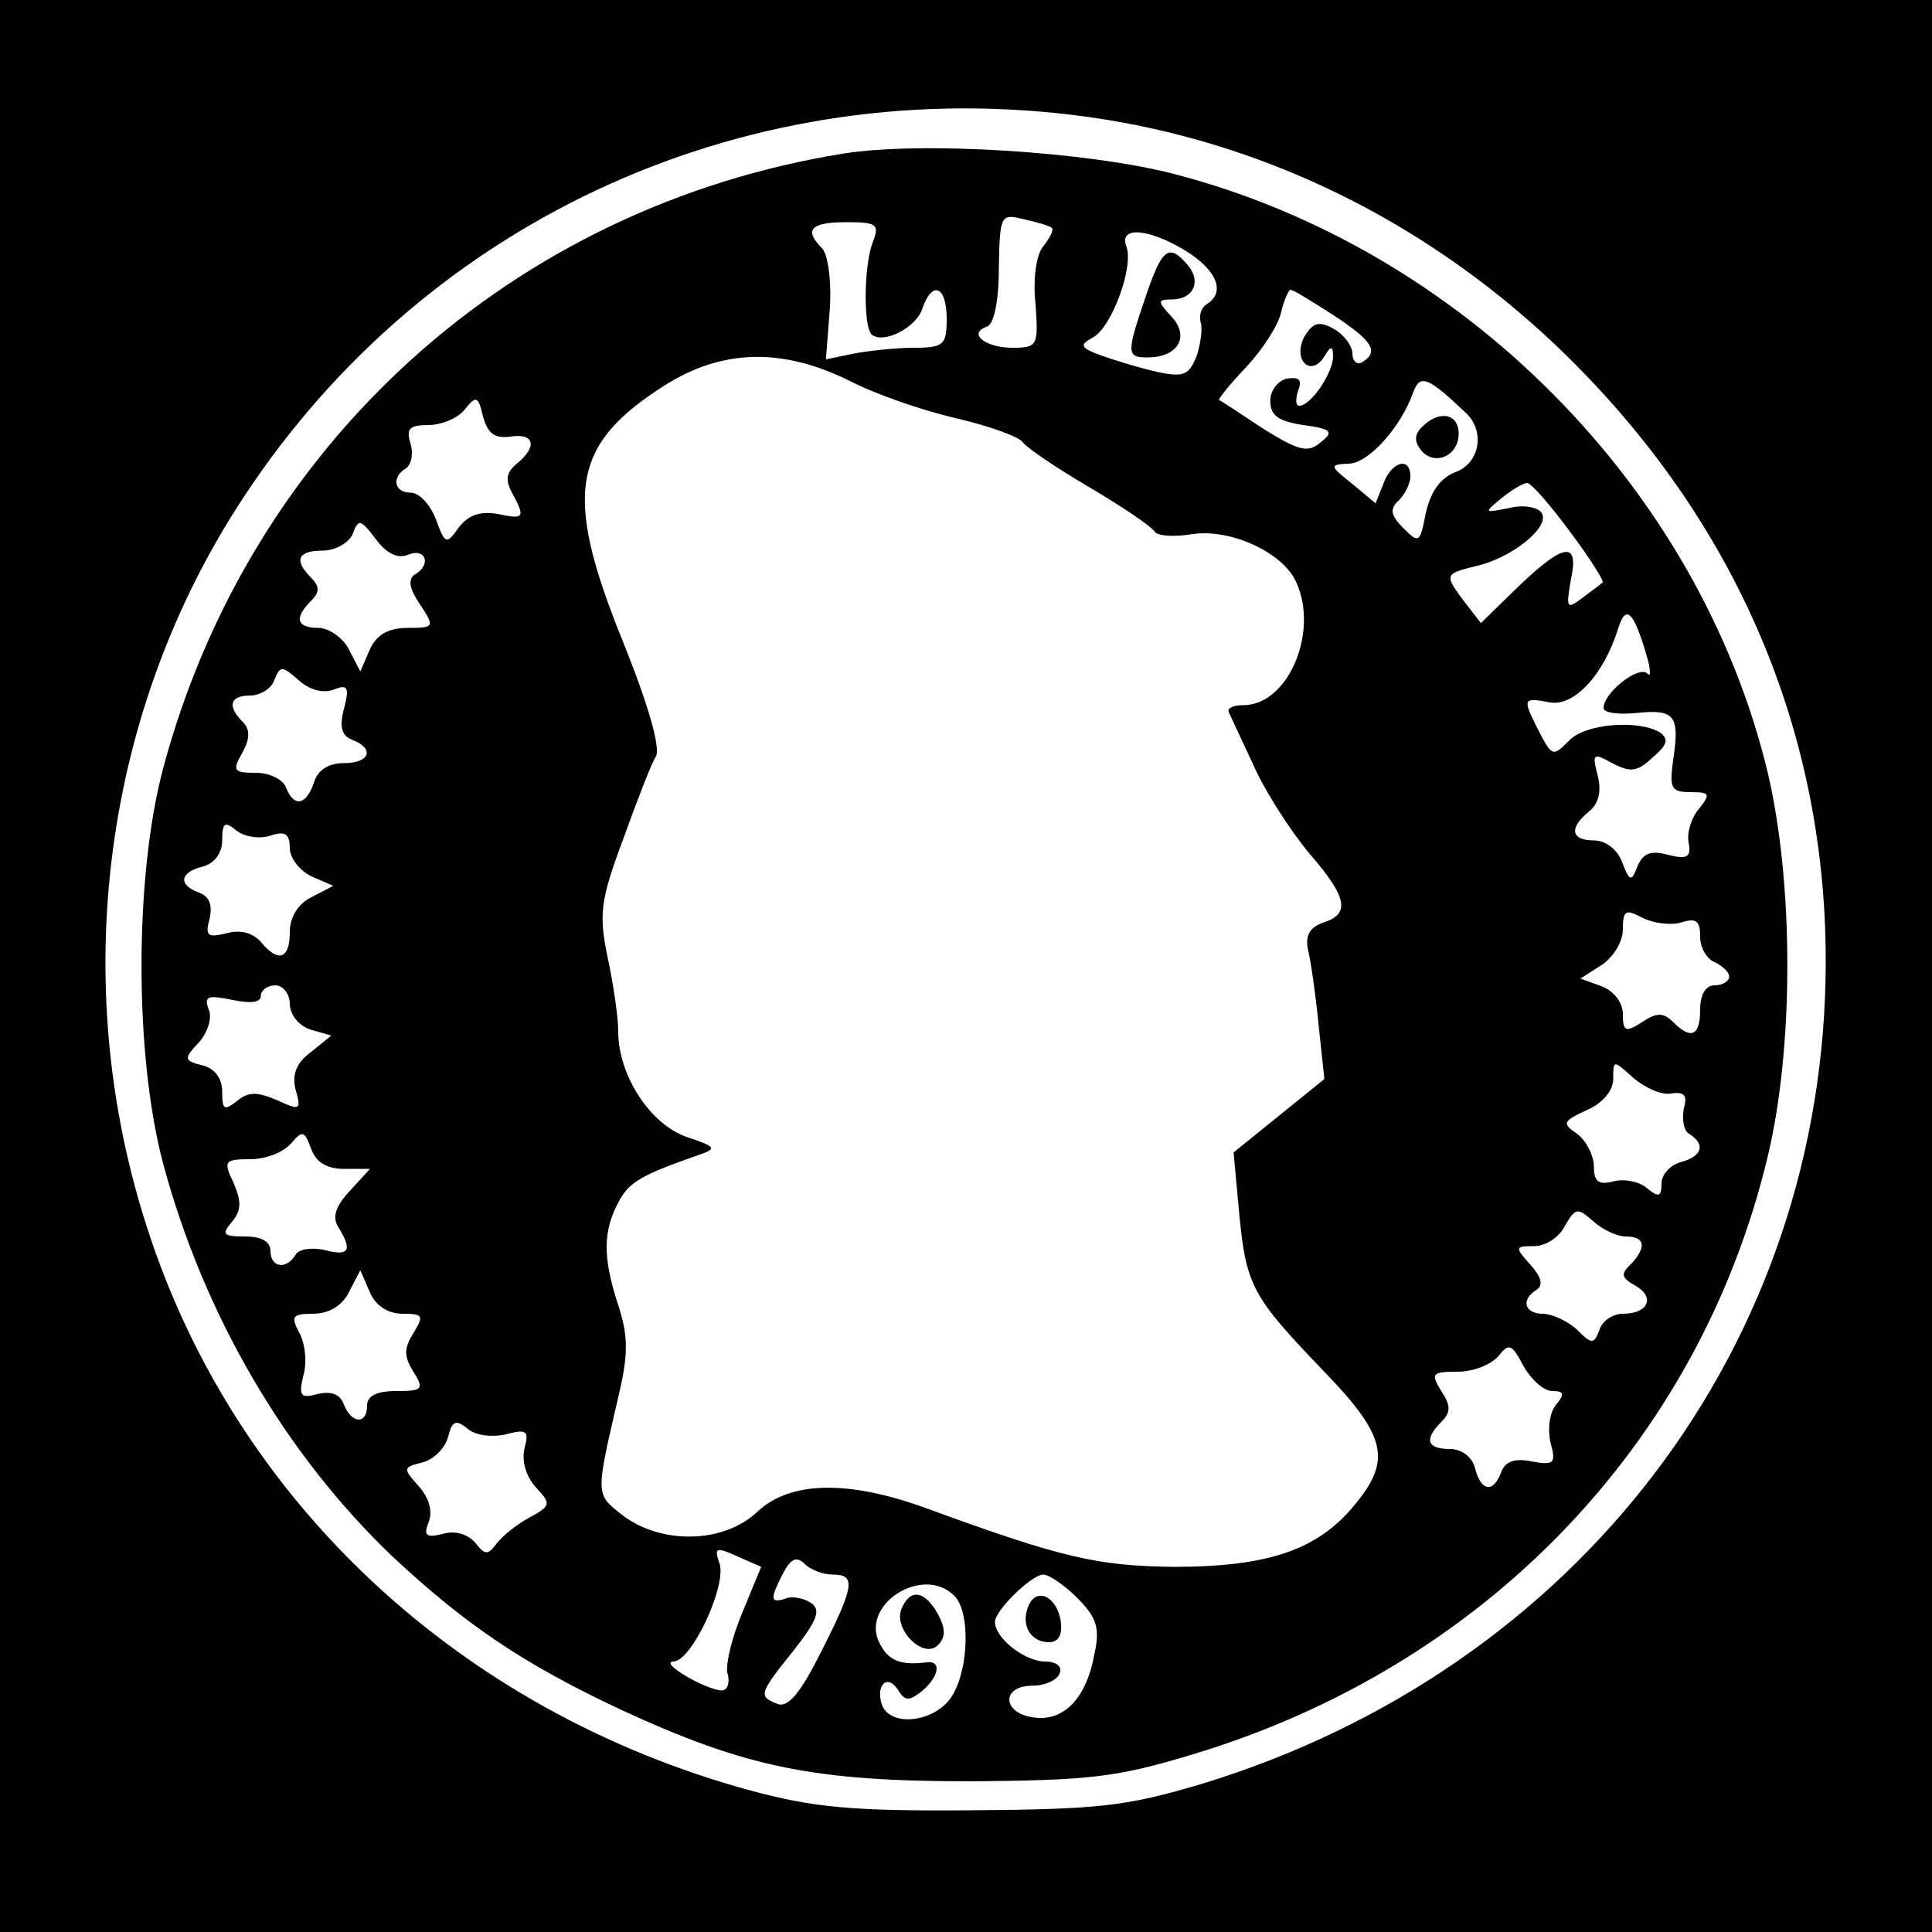 <?xml version="1.0" standalone="no"?>
<!DOCTYPE svg PUBLIC "-//W3C//DTD SVG 20010904//EN"
 "http://www.w3.org/TR/2001/REC-SVG-20010904/DTD/svg10.dtd">
<svg version="1.0" xmlns="http://www.w3.org/2000/svg"
 width="200pt" height="200pt" viewBox="0 0 200 200"
 preserveAspectRatio="xMidYMid meet">
<g transform="translate(0,200) scale(0.1,-0.1)"
fill="#000000" stroke="none">
<path d="M0 1000 l0 -1000 1000 0 1000 0 0 1000 0 1000 -1000 0 -1000 0 0
-1000z m1126 879 c179 -25 346 -106 482 -234 184 -174 282 -395 282 -640 0
-396 -256 -733 -647 -852 -78 -23 -105 -26 -238 -27 -124 -1 -164 3 -230 21
-299 82 -532 299 -623 583 -82 254 -45 535 100 755 191 291 527 442 874 394z"/>
<path d="M873 1841 c-342 -55 -614 -300 -704 -636 -30 -112 -30 -298 0 -410
42 -156 126 -300 237 -406 77 -72 137 -112 237 -159 130 -60 200 -74 362 -74
123 1 151 4 230 28 302 91 524 322 595 619 27 113 27 282 0 397 -71 296 -317
543 -615 620 -89 23 -261 34 -342 21z m216 -77 c2 -2 -2 -10 -9 -19 -7 -8 -11
-33 -8 -60 3 -43 2 -45 -24 -45 -28 0 -47 15 -26 22 7 3 12 26 12 61 1 55 2
56 26 50 14 -3 27 -7 29 -9z m-186 -16 c-9 -26 -9 -85 -1 -94 12 -11 47 7 53
27 10 29 25 23 25 -11 0 -27 -3 -30 -34 -30 -18 0 -46 -3 -62 -6 l-29 -6 4 52
c2 29 -2 57 -8 63 -19 19 -12 27 25 27 32 0 35 -2 27 -22z m325 -8 c32 -20 41
-43 21 -55 -6 -4 -8 -12 -6 -19 2 -6 0 -21 -4 -34 -8 -20 -13 -23 -41 -17 -18
4 -44 12 -58 17 -22 8 -23 11 -8 19 19 11 42 73 34 94 -8 21 23 19 62 -5z
m152 -66 c41 -27 48 -38 30 -49 -5 -3 -10 1 -10 9 0 8 -9 20 -20 26 -15 8 -21
6 -30 -9 -12 -24 7 -42 21 -20 7 12 9 11 9 -1 -1 -17 -23 -50 -35 -50 -4 0 -4
7 -1 16 4 11 1 14 -12 12 -9 -2 -17 -12 -17 -23 0 -15 8 -21 34 -25 30 -4 32
-7 18 -18 -13 -11 -22 -9 -59 14 -24 16 -44 29 -46 30 -1 1 11 16 28 34 17 18
33 43 36 56 3 13 8 24 10 24 3 0 22 -12 44 -26z m-501 -68 c27 -14 76 -31 111
-39 34 -8 65 -19 69 -25 3 -5 34 -26 68 -46 34 -20 65 -41 68 -46 3 -5 20 -6
39 -3 38 6 90 -17 106 -46 27 -51 -5 -131 -53 -131 -10 0 -17 -3 -15 -7 2 -5
14 -30 26 -56 12 -27 38 -67 57 -90 40 -46 43 -63 15 -72 -14 -5 -19 -13 -16
-28 3 -12 8 -47 11 -78 l6 -56 -47 -38 -47 -38 6 -65 c7 -73 14 -85 86 -160
66 -68 72 -93 34 -139 -38 -47 -89 -65 -188 -65 -79 1 -115 9 -257 61 -80 29
-140 28 -174 -4 -35 -33 -99 -34 -139 -4 -29 23 -29 19 -4 127 10 43 9 61 -2
94 -15 47 -15 74 2 105 11 20 24 27 84 48 17 6 16 8 -14 18 -38 13 -71 64 -71
109 0 15 -5 49 -11 77 -9 44 -8 58 16 122 14 39 29 78 34 86 5 9 -8 54 -35
121 -61 151 -52 202 44 263 60 38 122 39 191 5z m638 -33 c21 -19 15 -53 -11
-62 -15 -6 -25 -20 -30 -42 -6 -31 -7 -32 -23 -16 -13 13 -15 20 -5 29 7 7 12
18 12 25 0 21 -20 15 -28 -8 l-8 -20 -24 20 c-24 19 -24 20 -4 21 20 0 54 37
67 74 7 19 15 16 54 -21z m-989 -25 c25 4 29 -10 7 -28 -11 -9 -12 -17 -5 -30
14 -26 13 -28 -15 -22 -18 3 -30 -1 -40 -14 -13 -18 -14 -18 -24 9 -6 15 -17
27 -26 27 -17 0 -20 16 -5 25 6 4 8 15 5 26 -5 15 -1 19 18 19 14 0 31 7 38
16 12 15 14 14 19 -7 5 -18 12 -23 28 -21z m1097 -98 c21 -28 36 -52 34 -53
-2 -2 -12 -9 -21 -16 -16 -12 -17 -11 -12 18 9 41 -6 40 -54 -6 l-39 -38 -17
22 c-21 28 -21 29 12 37 36 8 77 40 68 55 -4 6 -19 9 -34 5 -26 -5 -26 -5 -8
10 11 9 23 16 27 16 4 0 24 -23 44 -50z m-1202 -24 c18 7 24 -11 6 -21 -7 -5
-5 -15 6 -31 15 -23 15 -24 -13 -24 -20 0 -32 -7 -39 -22 l-10 -23 -12 23 c-6
12 -21 22 -31 22 -23 0 -26 10 -8 28 9 9 9 15 0 24 -18 18 -14 28 12 28 13 0
27 8 31 17 6 16 8 16 24 -5 11 -15 23 -21 34 -16z m1282 -106 c4 -14 4 -22 0
-17 -9 8 -45 -20 -45 -36 0 -5 16 -7 35 -5 39 4 44 -3 37 -49 -4 -29 -2 -33
18 -33 20 0 21 -2 9 -17 -8 -9 -13 -25 -11 -35 3 -15 -1 -18 -21 -13 -18 5
-26 2 -32 -12 -6 -16 -8 -16 -16 5 -5 13 -17 22 -29 22 -24 0 -26 13 -5 30 10
8 13 21 9 37 -6 23 -5 24 15 13 19 -10 26 -9 42 6 15 13 17 19 7 26 -22 13
-76 9 -93 -8 -18 -18 -18 -18 -34 13 -15 30 -14 31 13 26 25 -5 56 28 71 76 8
26 16 19 30 -29z m-1360 -34 c15 6 17 3 11 -20 -5 -19 -2 -28 9 -32 23 -9 18
-24 -9 -24 -16 0 -27 -7 -31 -20 -8 -24 -21 -26 -29 -5 -3 8 -17 15 -31 15
-23 0 -25 2 -14 21 8 15 8 24 0 32 -16 16 -13 27 8 27 10 0 22 7 25 16 6 15 8
15 25 0 11 -10 25 -14 36 -10z m-65 -151 c15 5 20 2 20 -13 0 -10 10 -23 22
-29 l23 -10 -23 -12 c-14 -7 -22 -21 -22 -36 0 -28 -12 -32 -30 -10 -8 9 -21
13 -35 9 -20 -5 -23 -3 -18 15 3 14 0 23 -11 27 -22 8 -20 21 4 27 12 3 20 14
20 27 0 19 3 20 15 10 8 -6 23 -9 35 -5z m1460 -90 c16 5 20 2 20 -15 0 -11 7
-23 15 -26 8 -4 15 -10 15 -15 0 -5 -7 -9 -15 -9 -9 0 -15 -9 -15 -25 0 -27
-9 -32 -28 -13 -10 10 -17 10 -32 0 -17 -11 -20 -10 -20 8 0 12 -9 24 -22 29
l-22 8 22 14 c12 8 22 24 22 37 0 20 3 21 20 12 12 -6 30 -8 40 -5z m-1440
-84 c0 -11 9 -23 22 -27 l21 -6 -21 -17 c-15 -11 -20 -23 -16 -39 6 -21 5 -22
-19 -11 -21 9 -30 9 -42 -1 -13 -10 -15 -9 -15 10 0 14 -8 24 -20 27 -20 5
-20 7 -4 24 9 10 14 26 10 34 -5 14 -1 15 24 10 19 -4 30 -3 30 4 0 6 7 11 15
11 8 0 15 -9 15 -19z m1430 -93 c14 2 17 -2 13 -16 -2 -11 0 -23 6 -26 17 -11
13 -23 -9 -29 -11 -3 -20 -13 -20 -22 0 -14 -3 -15 -15 -5 -8 7 -24 10 -35 7
-15 -4 -20 0 -20 15 0 12 -8 27 -17 34 -16 11 -16 13 10 25 16 7 27 20 27 32
0 20 0 20 21 1 12 -10 29 -18 39 -16z m-1374 -78 l27 0 -21 -23 c-15 -16 -18
-27 -12 -37 15 -24 12 -31 -14 -24 -13 3 -27 1 -30 -5 -10 -16 -26 -13 -26 4
0 10 -10 15 -26 15 -23 0 -25 2 -14 15 10 12 10 21 2 40 -11 23 -10 25 17 25
16 0 34 7 42 16 12 14 14 14 21 -5 5 -14 16 -21 34 -21z m1327 -70 c20 0 22
-11 5 -29 -11 -10 -9 -14 5 -22 21 -12 13 -29 -13 -29 -10 0 -21 -7 -24 -16
-6 -16 -8 -16 -24 0 -10 9 -26 16 -35 16 -19 0 -23 15 -6 25 7 5 4 14 -7 26
-16 18 -16 19 4 19 12 0 26 9 32 21 11 19 13 19 29 5 10 -9 25 -16 34 -16z
m-1266 -80 c21 0 22 -2 11 -20 -10 -16 -10 -24 0 -40 11 -18 10 -20 -18 -20
-20 0 -30 -5 -30 -15 0 -20 -16 -19 -24 1 -4 11 -13 14 -27 11 -18 -5 -20 -2
-15 19 4 13 2 33 -4 44 -9 17 -8 20 14 20 16 0 30 8 37 22 l12 23 10 -23 c6
-14 19 -22 34 -22z m1190 -80 c12 0 13 -3 4 -14 -7 -8 -9 -25 -6 -39 6 -22 4
-24 -19 -20 -18 4 -28 0 -32 -11 -8 -22 -21 -20 -27 4 -3 12 -14 20 -26 20
-24 0 -27 10 -9 28 10 10 10 17 0 32 -11 18 -10 20 17 20 16 0 34 7 42 16 11
14 14 13 26 -10 8 -14 21 -26 30 -26z m-1084 -45 c22 6 25 4 20 -14 -3 -13 1
-29 12 -41 16 -17 15 -19 -7 -31 -13 -7 -28 -19 -34 -27 -9 -12 -12 -12 -22 1
-8 9 -21 13 -34 9 -17 -4 -20 -2 -14 13 4 11 0 25 -11 37 -16 18 -16 19 4 24
12 3 24 15 27 27 4 16 8 18 20 8 8 -7 25 -9 39 -6z m246 -183 c-11 -26 -18
-54 -16 -64 3 -10 0 -18 -6 -18 -17 1 -65 29 -50 30 19 0 55 78 48 101 -6 17
-4 18 18 8 l25 -11 -19 -46z m93 38 c24 0 23 -11 -12 -80 -21 -42 -34 -58 -45
-54 -20 8 -20 10 17 56 25 32 28 42 17 49 -8 5 -20 7 -26 4 -16 -5 -16 0 -2
27 8 15 14 17 22 9 6 -6 19 -11 29 -11z m253 -24 c20 -20 24 -31 18 -58 -8
-45 -31 -70 -62 -66 -34 4 -35 33 -2 33 13 0 26 6 28 13 3 7 -4 12 -15 12 -21
0 -52 24 -52 41 0 12 38 49 50 49 6 0 22 -11 35 -24z m-127 2 c17 -17 15 -79
-4 -106 -18 -25 -62 -30 -71 -7 -7 21 6 33 17 15 7 -11 11 -11 24 -1 19 16 21
33 4 30 -26 -3 -38 2 -47 19 -22 40 44 83 77 50z"/>
<path d="M1186 1693 c-20 -59 -20 -63 2 -63 31 0 44 21 25 42 -15 16 -15 18 0
18 22 0 31 18 17 35 -20 24 -27 18 -44 -32z"/>
<path d="M1472 1558 c-8 -8 -8 -15 -1 -24 14 -17 39 -6 39 17 0 21 -20 25 -38
7z"/>
<path d="M1064 336 c-7 -19 3 -36 22 -36 10 0 14 8 12 22 -4 26 -26 36 -34 14z"/>
<path d="M933 334 c-8 -21 23 -52 38 -37 8 8 8 17 0 32 -14 25 -29 27 -38 5z"/>
</g>
</svg>
